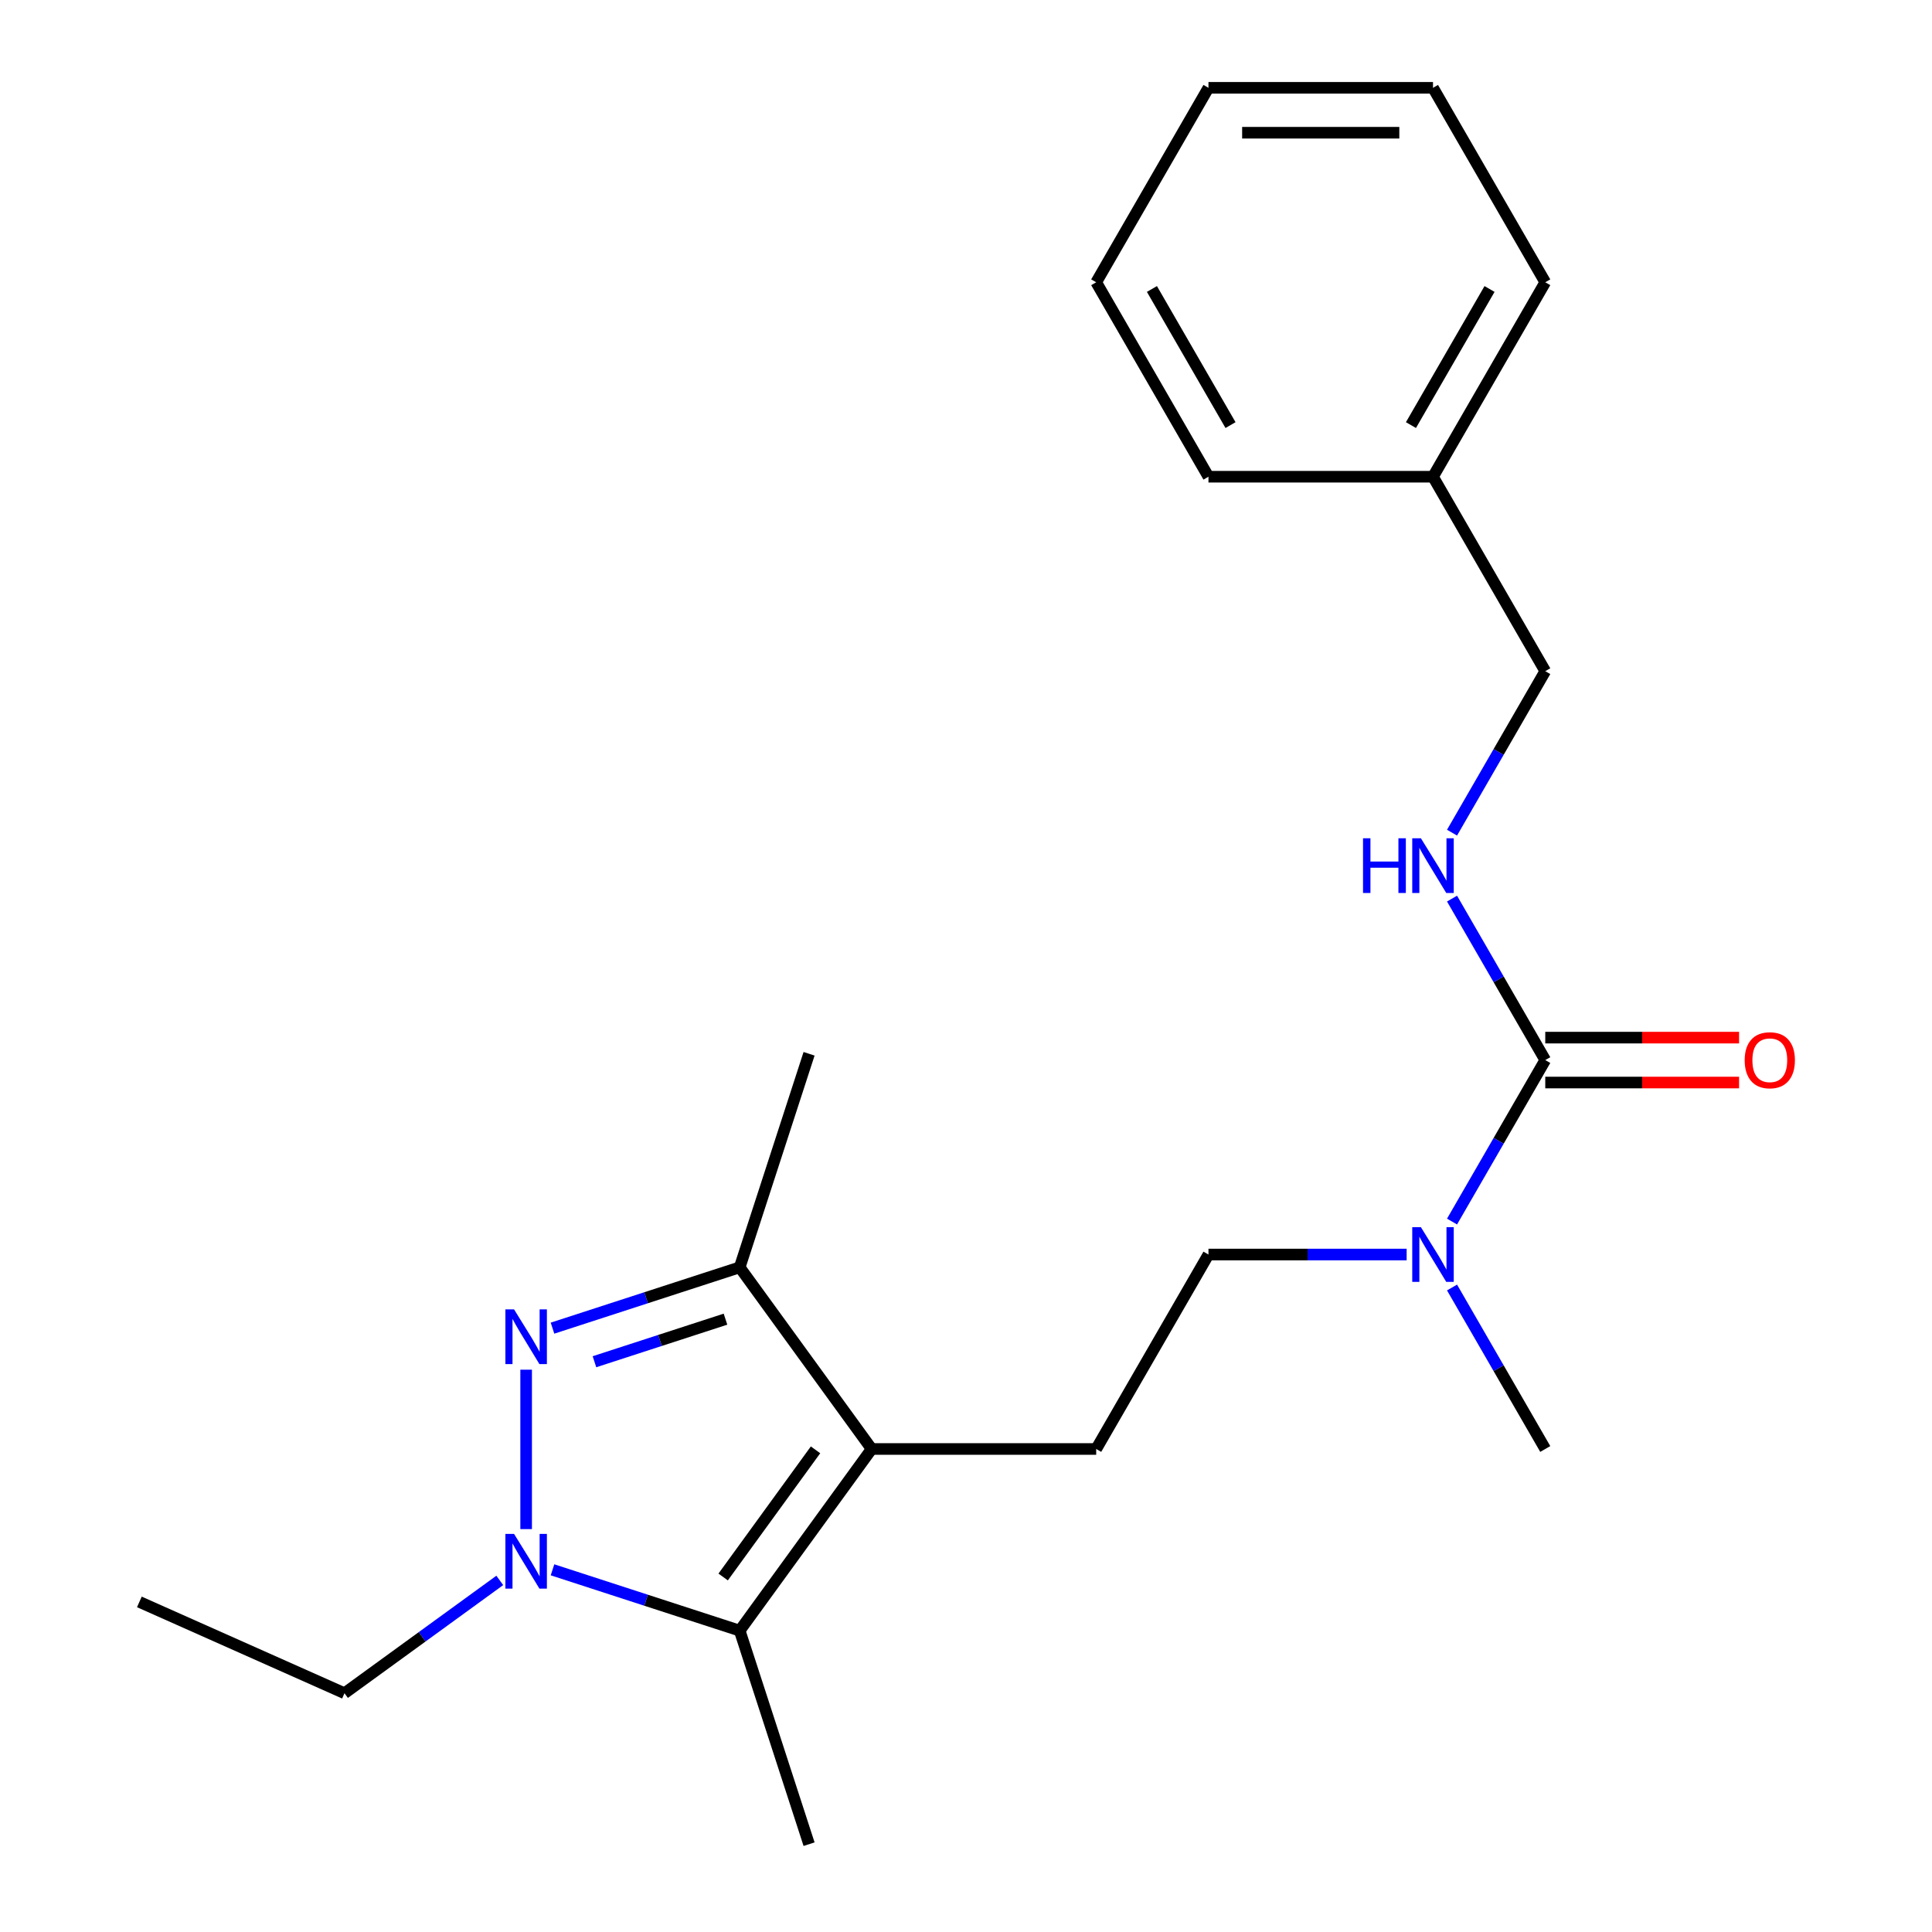 <?xml version='1.0' encoding='iso-8859-1'?>
<svg version='1.1' baseProfile='full'
              xmlns='http://www.w3.org/2000/svg'
                      xmlns:rdkit='http://www.rdkit.org/xml'
                      xmlns:xlink='http://www.w3.org/1999/xlink'
                  xml:space='preserve'
width='1000px' height='1000px' viewBox='0 0 1000 1000'>
<!-- END OF HEADER -->
<rect style='opacity:1.0;fill:#FFFFFF;stroke:none' width='1000' height='1000' x='0' y='0'> </rect>
<path class='bond-1' d='M 272.33,708.948 L 272.33,791.463' style='fill:none;fill-rule:evenodd;stroke:#0000FF;stroke-width:6px;stroke-linecap:butt;stroke-linejoin:miter;stroke-opacity:1' />
<path class='bond-3' d='M 285.975,687.449 L 334.418,671.709' style='fill:none;fill-rule:evenodd;stroke:#0000FF;stroke-width:6px;stroke-linecap:butt;stroke-linejoin:miter;stroke-opacity:1' />
<path class='bond-3' d='M 334.418,671.709 L 382.86,655.969' style='fill:none;fill-rule:evenodd;stroke:#000000;stroke-width:6px;stroke-linecap:butt;stroke-linejoin:miter;stroke-opacity:1' />
<path class='bond-3' d='M 307.691,704.833 L 341.6,693.815' style='fill:none;fill-rule:evenodd;stroke:#0000FF;stroke-width:6px;stroke-linecap:butt;stroke-linejoin:miter;stroke-opacity:1' />
<path class='bond-3' d='M 341.6,693.815 L 375.51,682.797' style='fill:none;fill-rule:evenodd;stroke:#000000;stroke-width:6px;stroke-linecap:butt;stroke-linejoin:miter;stroke-opacity:1' />
<path class='bond-0' d='M 451.172,749.992 L 382.86,655.969' style='fill:none;fill-rule:evenodd;stroke:#000000;stroke-width:6px;stroke-linecap:butt;stroke-linejoin:miter;stroke-opacity:1' />
<path class='bond-5' d='M 451.172,749.992 L 567.39,749.992' style='fill:none;fill-rule:evenodd;stroke:#000000;stroke-width:6px;stroke-linecap:butt;stroke-linejoin:miter;stroke-opacity:1' />
<path class='bond-22' d='M 451.172,749.992 L 382.86,844.015' style='fill:none;fill-rule:evenodd;stroke:#000000;stroke-width:6px;stroke-linecap:butt;stroke-linejoin:miter;stroke-opacity:1' />
<path class='bond-22' d='M 422.12,750.433 L 374.302,816.249' style='fill:none;fill-rule:evenodd;stroke:#000000;stroke-width:6px;stroke-linecap:butt;stroke-linejoin:miter;stroke-opacity:1' />
<path class='bond-2' d='M 285.975,812.535 L 334.418,828.275' style='fill:none;fill-rule:evenodd;stroke:#0000FF;stroke-width:6px;stroke-linecap:butt;stroke-linejoin:miter;stroke-opacity:1' />
<path class='bond-2' d='M 334.418,828.275 L 382.86,844.015' style='fill:none;fill-rule:evenodd;stroke:#000000;stroke-width:6px;stroke-linecap:butt;stroke-linejoin:miter;stroke-opacity:1' />
<path class='bond-11' d='M 258.684,818.016 L 218.496,847.214' style='fill:none;fill-rule:evenodd;stroke:#0000FF;stroke-width:6px;stroke-linecap:butt;stroke-linejoin:miter;stroke-opacity:1' />
<path class='bond-11' d='M 218.496,847.214 L 178.307,876.413' style='fill:none;fill-rule:evenodd;stroke:#000000;stroke-width:6px;stroke-linecap:butt;stroke-linejoin:miter;stroke-opacity:1' />
<path class='bond-12' d='M 382.86,844.015 L 418.774,954.545' style='fill:none;fill-rule:evenodd;stroke:#000000;stroke-width:6px;stroke-linecap:butt;stroke-linejoin:miter;stroke-opacity:1' />
<path class='bond-13' d='M 382.86,655.969 L 418.774,545.439' style='fill:none;fill-rule:evenodd;stroke:#000000;stroke-width:6px;stroke-linecap:butt;stroke-linejoin:miter;stroke-opacity:1' />
<path class='bond-4' d='M 799.827,548.696 L 775.699,590.487' style='fill:none;fill-rule:evenodd;stroke:#000000;stroke-width:6px;stroke-linecap:butt;stroke-linejoin:miter;stroke-opacity:1' />
<path class='bond-4' d='M 775.699,590.487 L 751.571,632.279' style='fill:none;fill-rule:evenodd;stroke:#0000FF;stroke-width:6px;stroke-linecap:butt;stroke-linejoin:miter;stroke-opacity:1' />
<path class='bond-6' d='M 799.827,548.696 L 775.699,506.904' style='fill:none;fill-rule:evenodd;stroke:#000000;stroke-width:6px;stroke-linecap:butt;stroke-linejoin:miter;stroke-opacity:1' />
<path class='bond-6' d='M 775.699,506.904 L 751.571,465.113' style='fill:none;fill-rule:evenodd;stroke:#0000FF;stroke-width:6px;stroke-linecap:butt;stroke-linejoin:miter;stroke-opacity:1' />
<path class='bond-8' d='M 799.827,560.318 L 849.984,560.318' style='fill:none;fill-rule:evenodd;stroke:#000000;stroke-width:6px;stroke-linecap:butt;stroke-linejoin:miter;stroke-opacity:1' />
<path class='bond-8' d='M 849.984,560.318 L 900.14,560.318' style='fill:none;fill-rule:evenodd;stroke:#FF0000;stroke-width:6px;stroke-linecap:butt;stroke-linejoin:miter;stroke-opacity:1' />
<path class='bond-8' d='M 799.827,537.074 L 849.984,537.074' style='fill:none;fill-rule:evenodd;stroke:#000000;stroke-width:6px;stroke-linecap:butt;stroke-linejoin:miter;stroke-opacity:1' />
<path class='bond-8' d='M 849.984,537.074 L 900.14,537.074' style='fill:none;fill-rule:evenodd;stroke:#FF0000;stroke-width:6px;stroke-linecap:butt;stroke-linejoin:miter;stroke-opacity:1' />
<path class='bond-9' d='M 567.39,749.992 L 625.499,649.344' style='fill:none;fill-rule:evenodd;stroke:#000000;stroke-width:6px;stroke-linecap:butt;stroke-linejoin:miter;stroke-opacity:1' />
<path class='bond-10' d='M 751.571,430.982 L 775.699,389.191' style='fill:none;fill-rule:evenodd;stroke:#0000FF;stroke-width:6px;stroke-linecap:butt;stroke-linejoin:miter;stroke-opacity:1' />
<path class='bond-10' d='M 775.699,389.191 L 799.827,347.399' style='fill:none;fill-rule:evenodd;stroke:#000000;stroke-width:6px;stroke-linecap:butt;stroke-linejoin:miter;stroke-opacity:1' />
<path class='bond-7' d='M 728.073,649.344 L 676.786,649.344' style='fill:none;fill-rule:evenodd;stroke:#0000FF;stroke-width:6px;stroke-linecap:butt;stroke-linejoin:miter;stroke-opacity:1' />
<path class='bond-7' d='M 676.786,649.344 L 625.499,649.344' style='fill:none;fill-rule:evenodd;stroke:#000000;stroke-width:6px;stroke-linecap:butt;stroke-linejoin:miter;stroke-opacity:1' />
<path class='bond-15' d='M 751.571,666.409 L 775.699,708.201' style='fill:none;fill-rule:evenodd;stroke:#0000FF;stroke-width:6px;stroke-linecap:butt;stroke-linejoin:miter;stroke-opacity:1' />
<path class='bond-15' d='M 775.699,708.201 L 799.827,749.992' style='fill:none;fill-rule:evenodd;stroke:#000000;stroke-width:6px;stroke-linecap:butt;stroke-linejoin:miter;stroke-opacity:1' />
<path class='bond-14' d='M 799.827,347.399 L 741.718,246.751' style='fill:none;fill-rule:evenodd;stroke:#000000;stroke-width:6px;stroke-linecap:butt;stroke-linejoin:miter;stroke-opacity:1' />
<path class='bond-18' d='M 178.307,876.413 L 72.136,829.143' style='fill:none;fill-rule:evenodd;stroke:#000000;stroke-width:6px;stroke-linecap:butt;stroke-linejoin:miter;stroke-opacity:1' />
<path class='bond-16' d='M 741.718,246.751 L 799.827,146.103' style='fill:none;fill-rule:evenodd;stroke:#000000;stroke-width:6px;stroke-linecap:butt;stroke-linejoin:miter;stroke-opacity:1' />
<path class='bond-16' d='M 730.305,220.032 L 770.981,149.578' style='fill:none;fill-rule:evenodd;stroke:#000000;stroke-width:6px;stroke-linecap:butt;stroke-linejoin:miter;stroke-opacity:1' />
<path class='bond-17' d='M 741.718,246.751 L 625.499,246.751' style='fill:none;fill-rule:evenodd;stroke:#000000;stroke-width:6px;stroke-linecap:butt;stroke-linejoin:miter;stroke-opacity:1' />
<path class='bond-19' d='M 799.827,146.103 L 741.718,45.455' style='fill:none;fill-rule:evenodd;stroke:#000000;stroke-width:6px;stroke-linecap:butt;stroke-linejoin:miter;stroke-opacity:1' />
<path class='bond-20' d='M 625.499,246.751 L 567.39,146.103' style='fill:none;fill-rule:evenodd;stroke:#000000;stroke-width:6px;stroke-linecap:butt;stroke-linejoin:miter;stroke-opacity:1' />
<path class='bond-20' d='M 636.913,220.032 L 596.236,149.578' style='fill:none;fill-rule:evenodd;stroke:#000000;stroke-width:6px;stroke-linecap:butt;stroke-linejoin:miter;stroke-opacity:1' />
<path class='bond-23' d='M 741.718,45.455 L 625.499,45.455' style='fill:none;fill-rule:evenodd;stroke:#000000;stroke-width:6px;stroke-linecap:butt;stroke-linejoin:miter;stroke-opacity:1' />
<path class='bond-23' d='M 724.285,68.698 L 642.932,68.698' style='fill:none;fill-rule:evenodd;stroke:#000000;stroke-width:6px;stroke-linecap:butt;stroke-linejoin:miter;stroke-opacity:1' />
<path class='bond-21' d='M 567.39,146.103 L 625.499,45.455' style='fill:none;fill-rule:evenodd;stroke:#000000;stroke-width:6px;stroke-linecap:butt;stroke-linejoin:miter;stroke-opacity:1' />
<path  class='atom-0' d='M 266.07 677.723
L 275.35 692.723
Q 276.27 694.203, 277.75 696.883
Q 279.23 699.563, 279.31 699.723
L 279.31 677.723
L 283.07 677.723
L 283.07 706.043
L 279.19 706.043
L 269.23 689.643
Q 268.07 687.723, 266.83 685.523
Q 265.63 683.323, 265.27 682.643
L 265.27 706.043
L 261.59 706.043
L 261.59 677.723
L 266.07 677.723
' fill='#0000FF'/>
<path  class='atom-2' d='M 266.07 793.942
L 275.35 808.942
Q 276.27 810.422, 277.75 813.102
Q 279.23 815.782, 279.31 815.942
L 279.31 793.942
L 283.07 793.942
L 283.07 822.262
L 279.19 822.262
L 269.23 805.862
Q 268.07 803.942, 266.83 801.742
Q 265.63 799.542, 265.27 798.862
L 265.27 822.262
L 261.59 822.262
L 261.59 793.942
L 266.07 793.942
' fill='#0000FF'/>
<path  class='atom-7' d='M 705.498 433.888
L 709.338 433.888
L 709.338 445.928
L 723.818 445.928
L 723.818 433.888
L 727.658 433.888
L 727.658 462.208
L 723.818 462.208
L 723.818 449.128
L 709.338 449.128
L 709.338 462.208
L 705.498 462.208
L 705.498 433.888
' fill='#0000FF'/>
<path  class='atom-7' d='M 735.458 433.888
L 744.738 448.888
Q 745.658 450.368, 747.138 453.048
Q 748.618 455.728, 748.698 455.888
L 748.698 433.888
L 752.458 433.888
L 752.458 462.208
L 748.578 462.208
L 738.618 445.808
Q 737.458 443.888, 736.218 441.688
Q 735.018 439.488, 734.658 438.808
L 734.658 462.208
L 730.978 462.208
L 730.978 433.888
L 735.458 433.888
' fill='#0000FF'/>
<path  class='atom-8' d='M 735.458 635.184
L 744.738 650.184
Q 745.658 651.664, 747.138 654.344
Q 748.618 657.024, 748.698 657.184
L 748.698 635.184
L 752.458 635.184
L 752.458 663.504
L 748.578 663.504
L 738.618 647.104
Q 737.458 645.184, 736.218 642.984
Q 735.018 640.784, 734.658 640.104
L 734.658 663.504
L 730.978 663.504
L 730.978 635.184
L 735.458 635.184
' fill='#0000FF'/>
<path  class='atom-9' d='M 903.046 548.776
Q 903.046 541.976, 906.406 538.176
Q 909.766 534.376, 916.046 534.376
Q 922.326 534.376, 925.686 538.176
Q 929.046 541.976, 929.046 548.776
Q 929.046 555.656, 925.646 559.576
Q 922.246 563.456, 916.046 563.456
Q 909.806 563.456, 906.406 559.576
Q 903.046 555.696, 903.046 548.776
M 916.046 560.256
Q 920.366 560.256, 922.686 557.376
Q 925.046 554.456, 925.046 548.776
Q 925.046 543.216, 922.686 540.416
Q 920.366 537.576, 916.046 537.576
Q 911.726 537.576, 909.366 540.376
Q 907.046 543.176, 907.046 548.776
Q 907.046 554.496, 909.366 557.376
Q 911.726 560.256, 916.046 560.256
' fill='#FF0000'/>
</svg>
